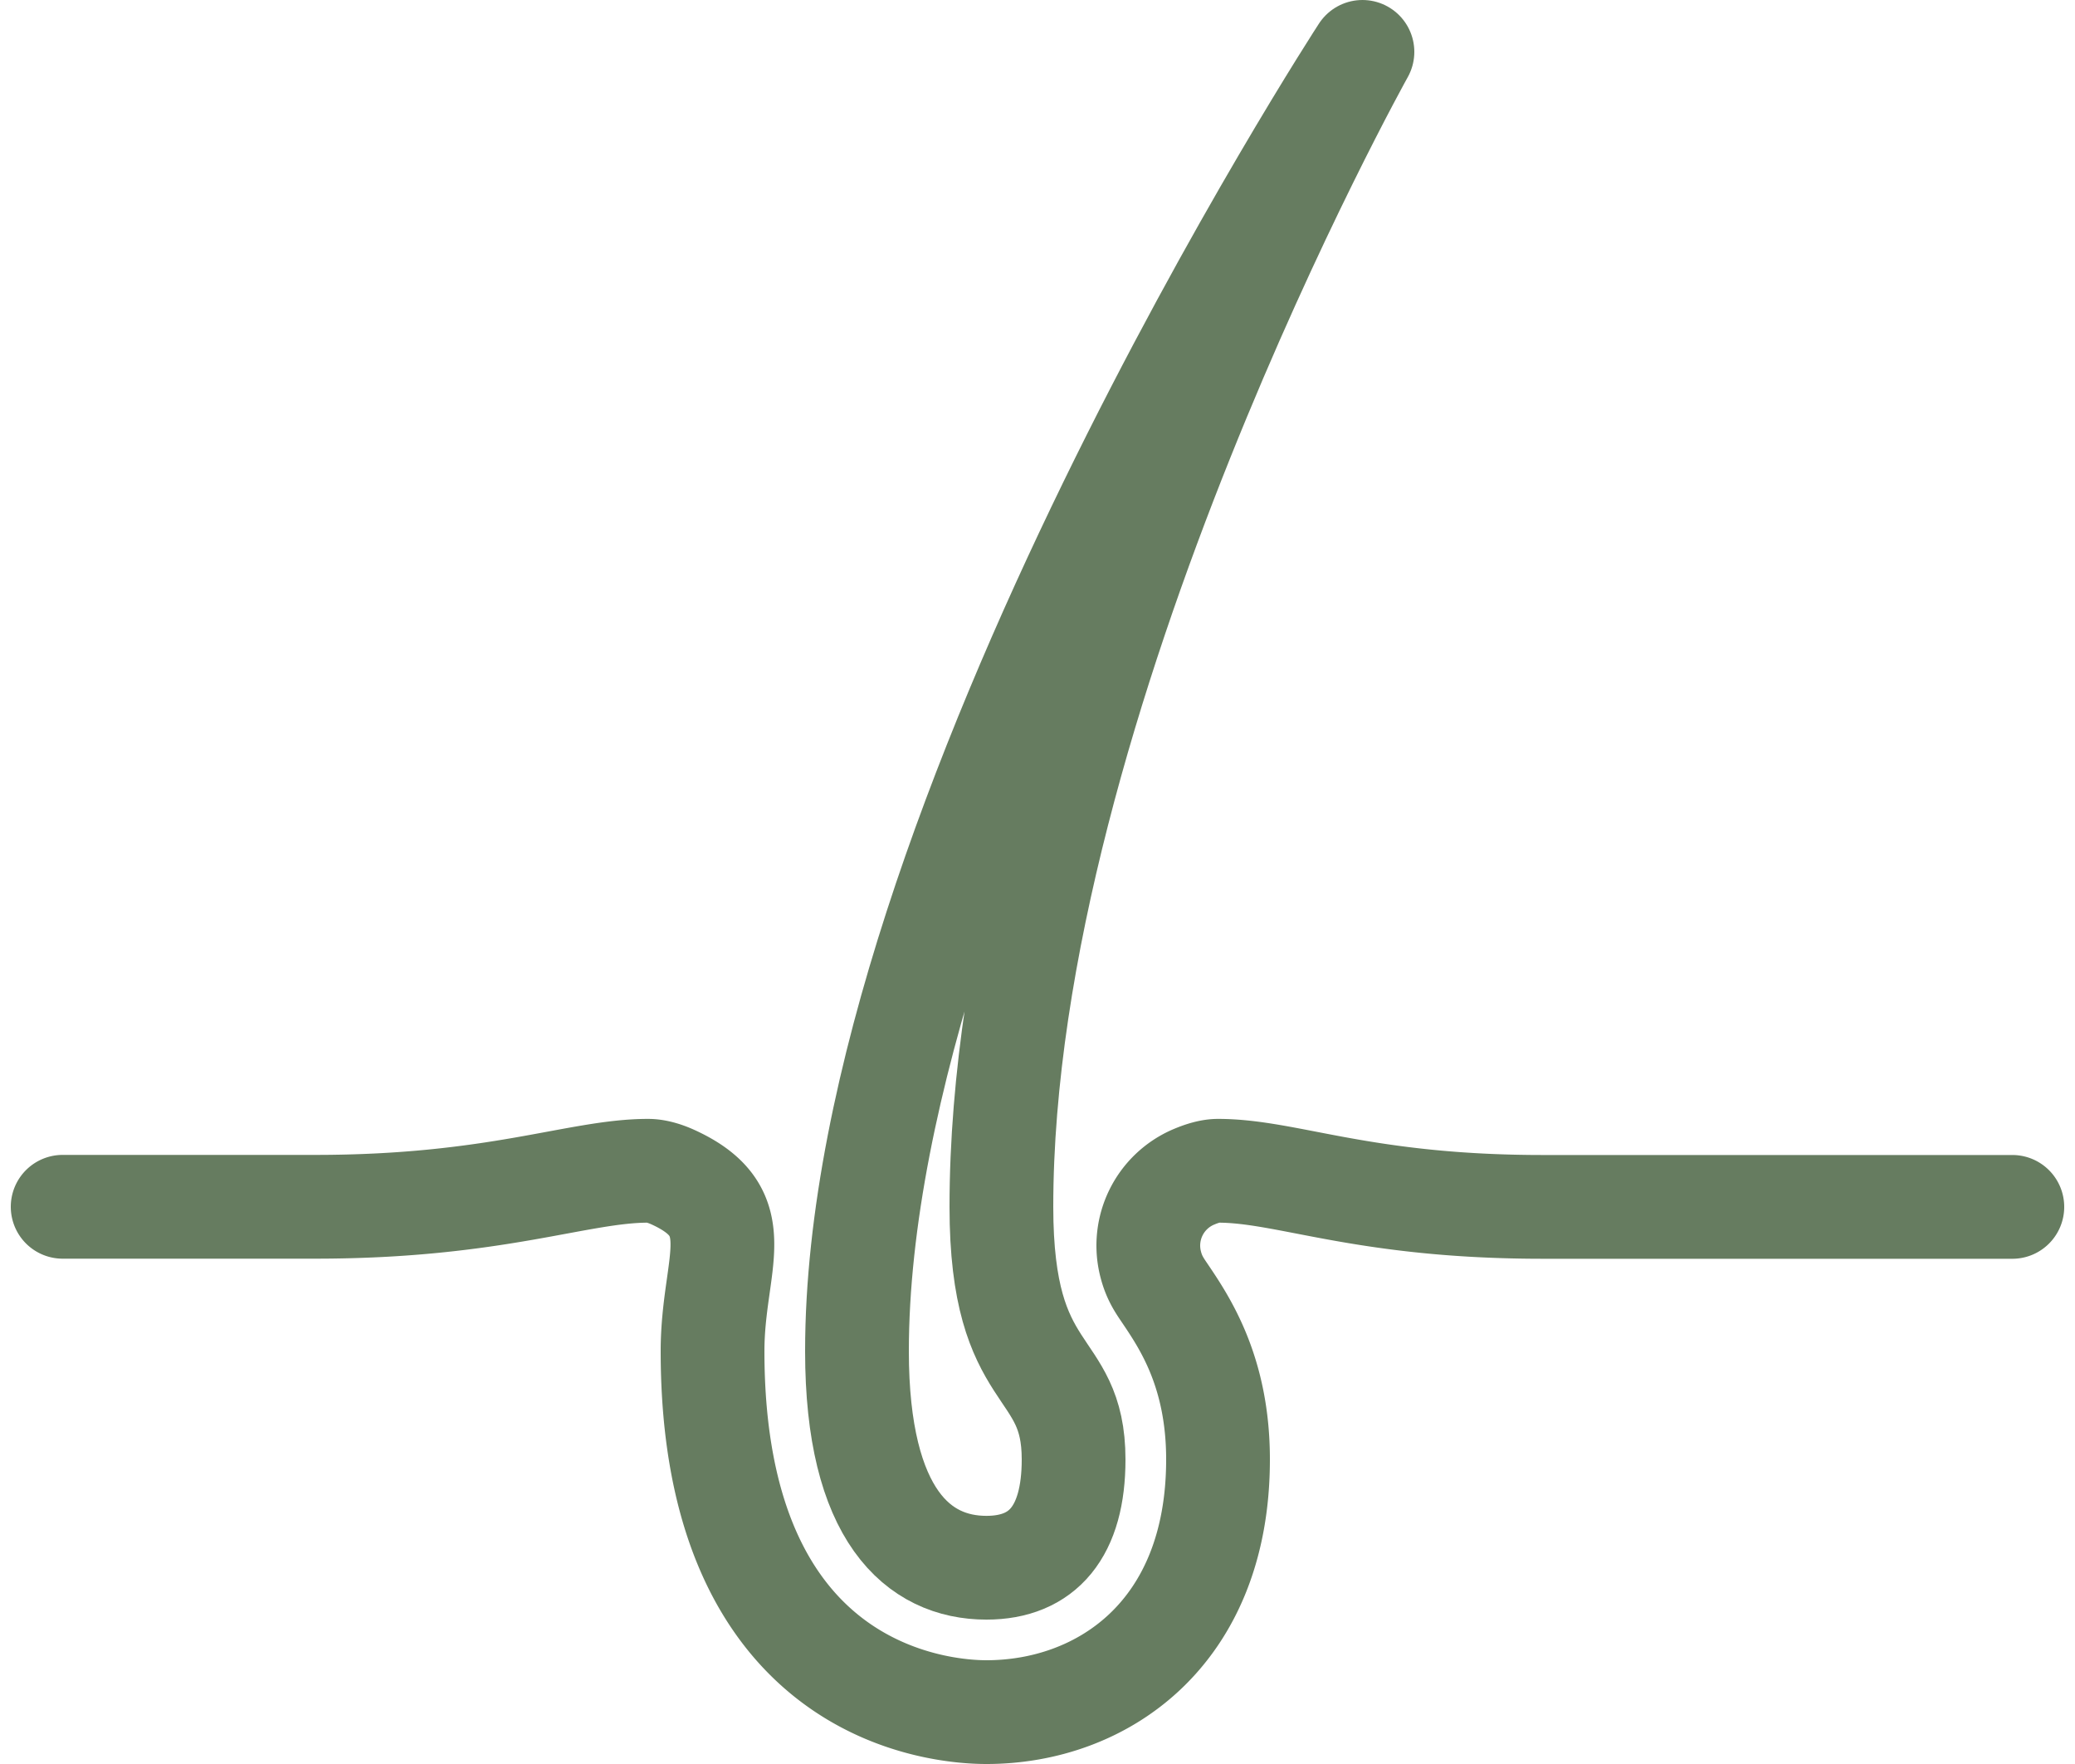 <svg fill="none" height="34" width="40" xmlns="http://www.w3.org/2000/svg"><g stroke="#667c60" stroke-linecap="round" stroke-linejoin="round" stroke-width="2"><path d="m1.208 23.26h4.872c3.48 0 5.064-.694 6.413-.694.143 0 .309.046.473.12 1.532.694.77 1.646.77 3.357 0 6.621 4.397 6.957 5.279 6.957 2.223 0 4.465-1.506 4.465-4.87 0-1.682-.64-2.632-1.023-3.2-.116-.17-.212-.313-.276-.566a1.438 1.438 0 0 1 .826-1.678c.164-.07.33-.12.473-.12 1.349 0 2.784.696 6.264.696h9.048"></path><path d="m26.264 1s-9.744 14.957-9.744 25.044c0 3.173 1.189 4.173 2.495 4.173 1.087 0 1.681-.695 1.681-2.086 0-1.943-1.392-1.421-1.392-4.87 0-9.782 6.96-22.261 6.96-22.261z"></path></g></svg>